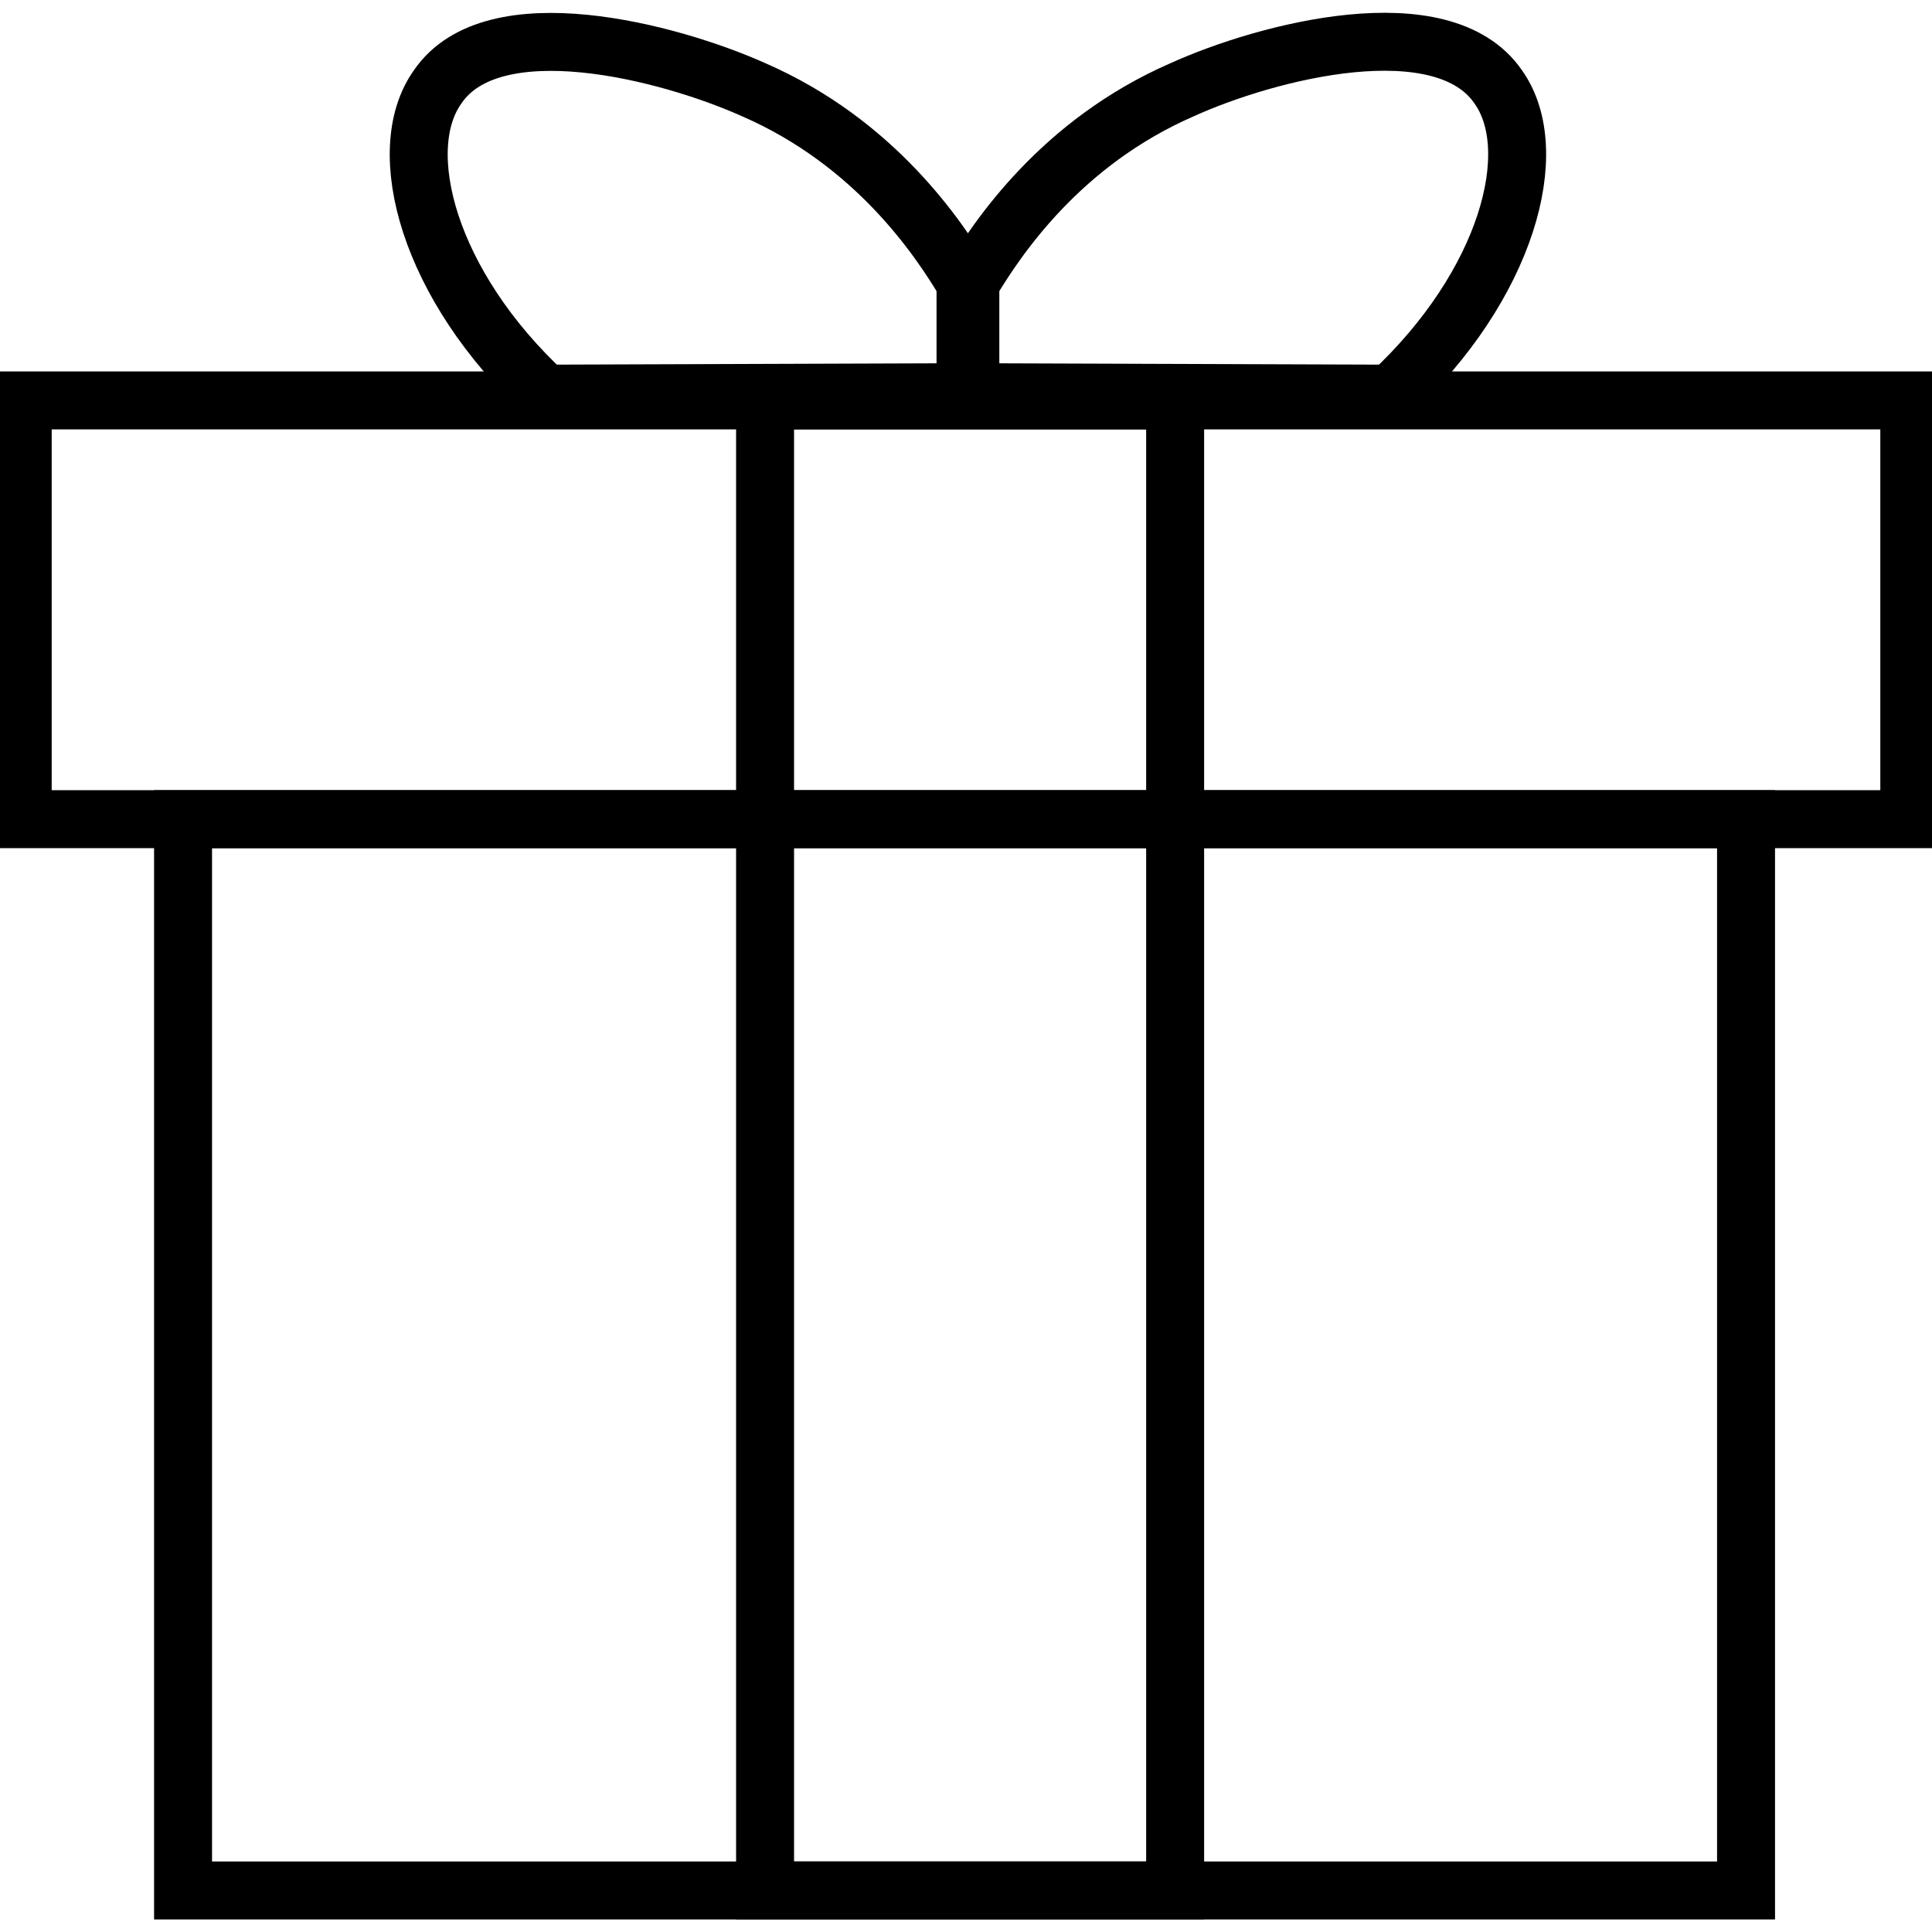 <?xml version="1.0" encoding="UTF-8"?>
<svg id="_Слой_1" data-name=" Слой 1" xmlns="http://www.w3.org/2000/svg" viewBox="0 0 40 40">
  <defs>
    <style>
      .cls-1 {
        fill: none;
        stroke: #000;
        stroke-miterlimit: 10;
        stroke-width: 1.2px;
      }
    </style>
  </defs>
  <rect class="cls-1" x="3.79" y="16.96" width="32.36" height="22.18"/>
  <rect class="cls-1" x=".47" y="8.29" width="39.06" height="8.67"/>
  <path class="cls-1" d="M19.99,8.12v-2.26c-.56-.94-1.88-2.91-4.38-4-1.76-.79-5.41-1.74-6.55-.06-.94,1.32-.18,4.12,2.23,6.35l8.7-.03Z"/>
  <rect class="cls-1" x="15.84" y="8.29" width="8.49" height="30.85"/>
  <path class="cls-1" d="M28.79,8.15c2.41-2.24,3.17-5.03,2.23-6.35-1.15-1.68-4.79-.74-6.55.06-2.5,1.09-3.82,3.06-4.38,4v2.26s8.7.03,8.7.03Z"/>
</svg>